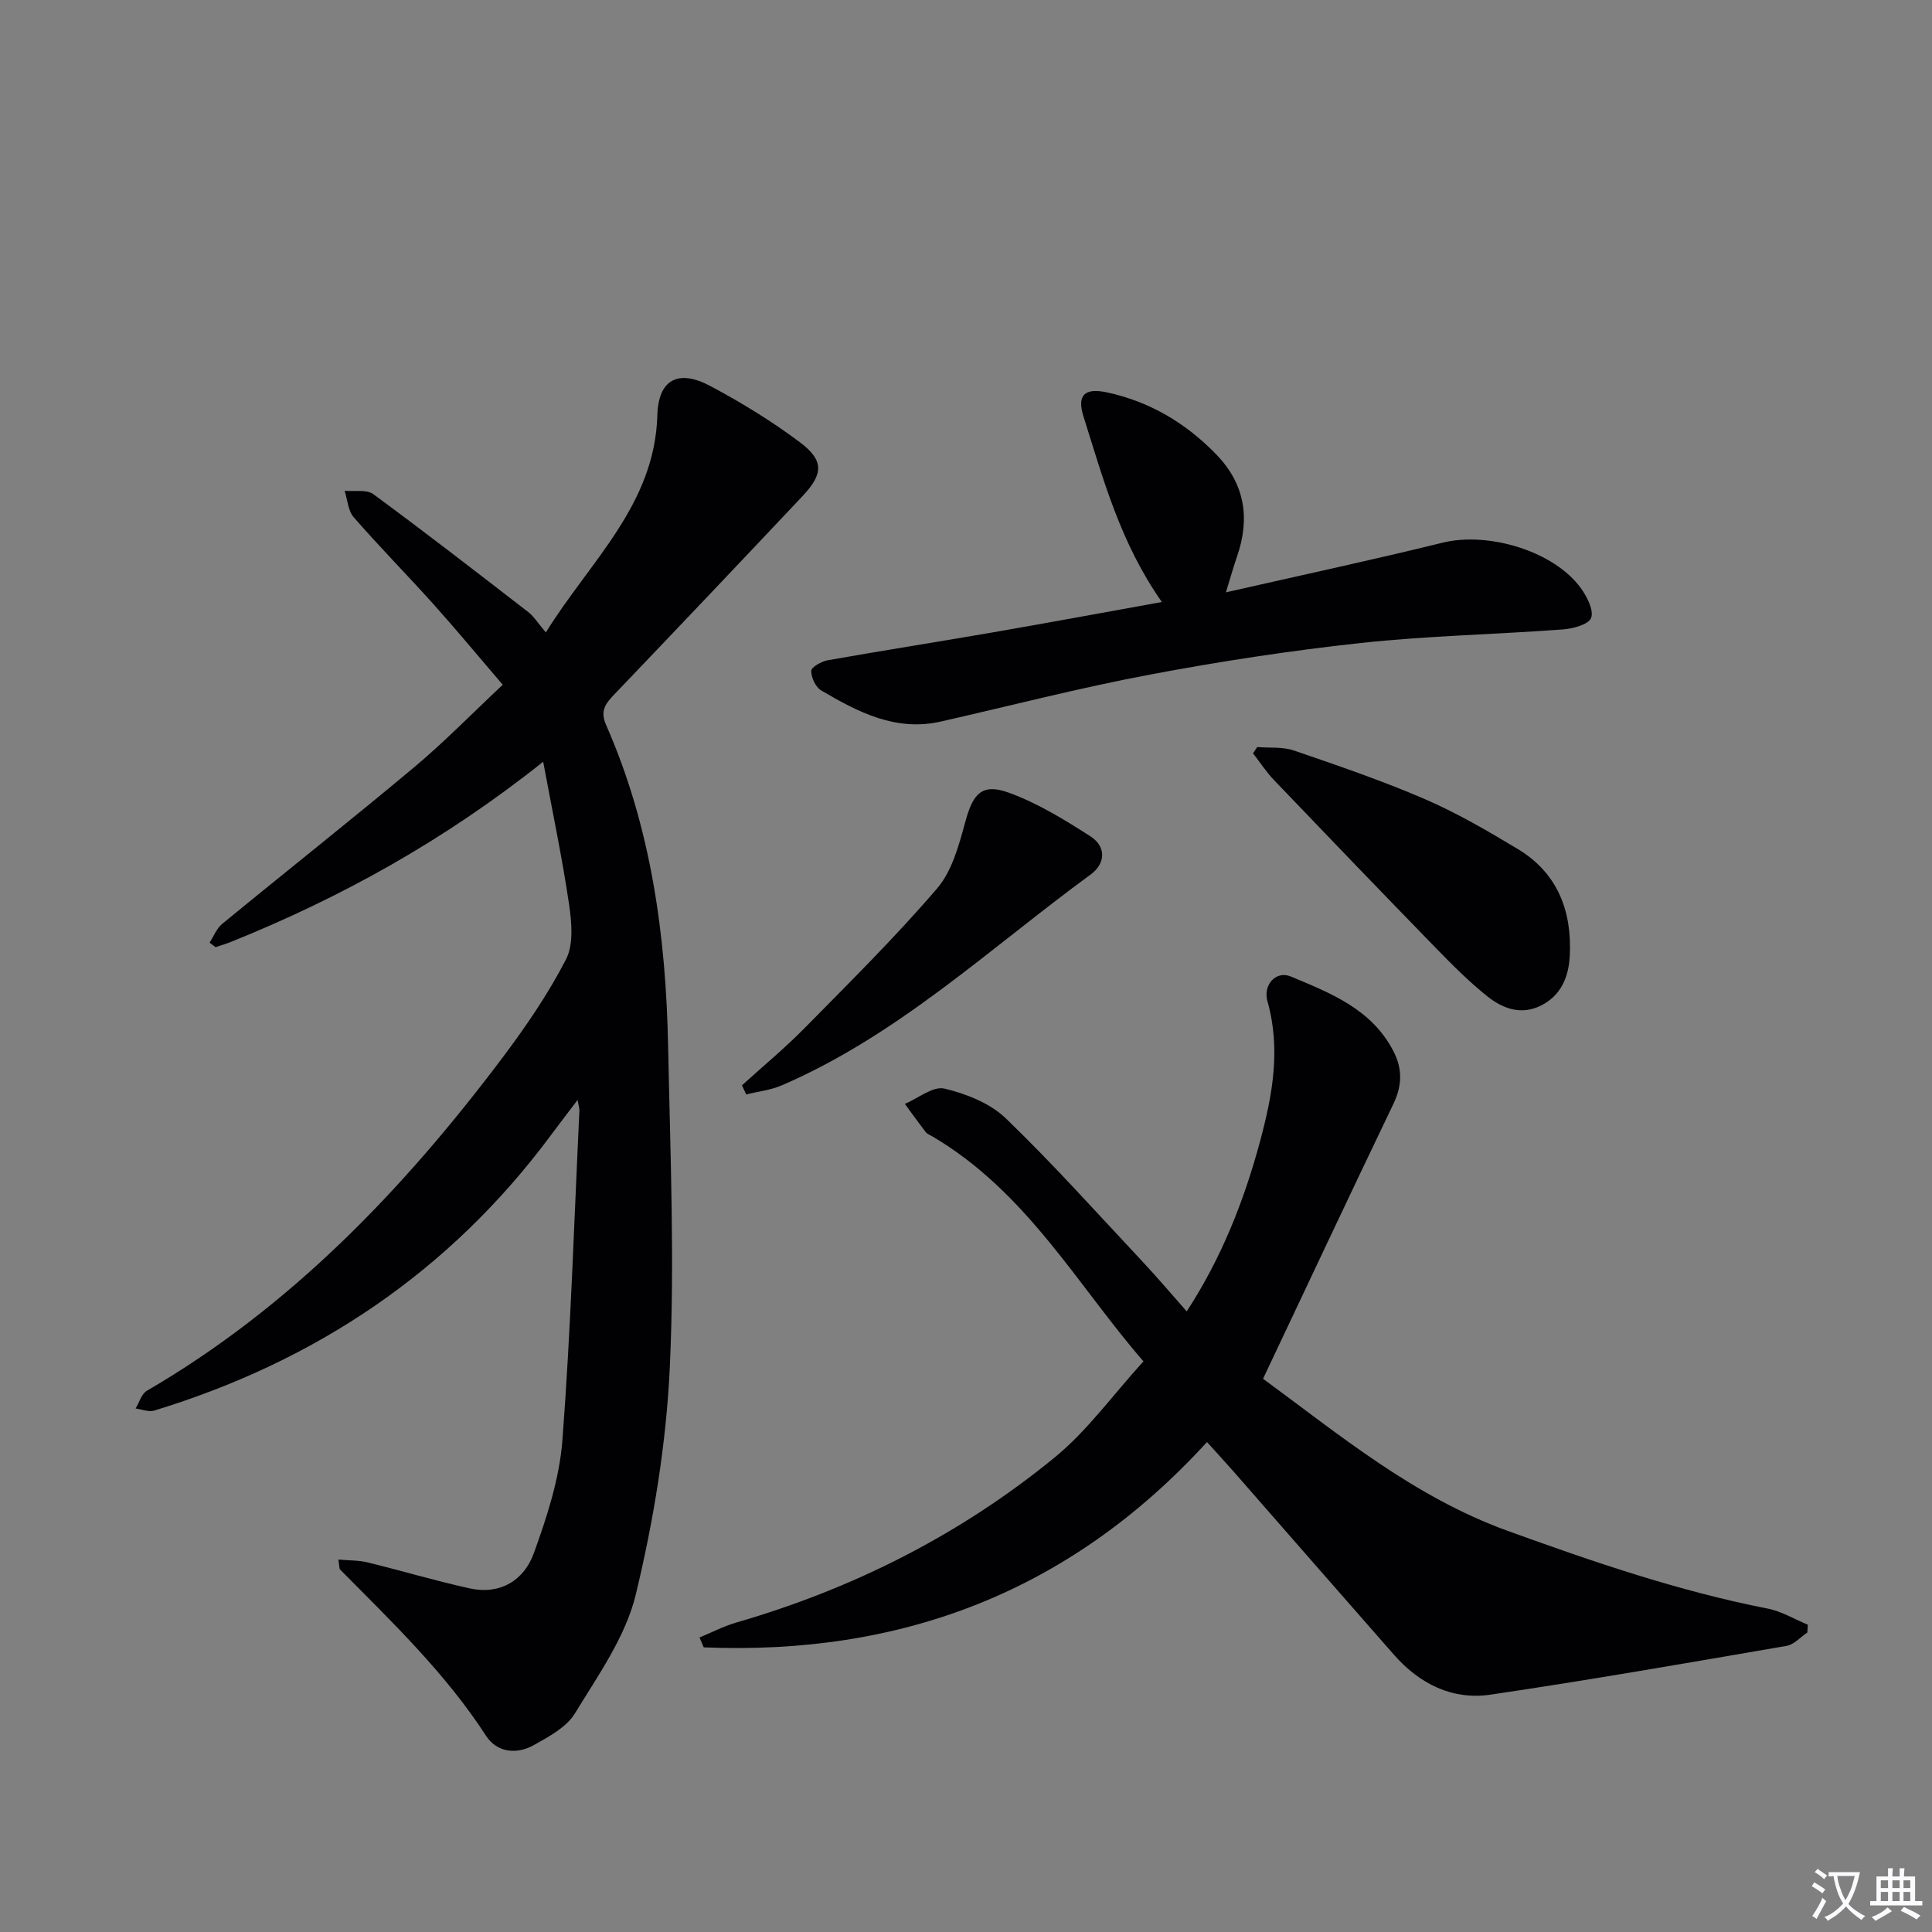 <svg enable-background="new 0 0 400 400" viewBox="0 0 400 400" xmlns="http://www.w3.org/2000/svg"><rect x="0" y="0" width="400" height="400" fill="#808080" stroke="none"/><path d="m377.9 391.2c-.2.3-.4.5-.6.8-.7-.6-1.4-1-2.2-1.5.2-.3.4-.5.5-.8.6.4 1.4.8 2.3 1.5zm-1.8 6.1c-.2-.2-.5-.4-.9-.6.4-.6.8-1.2 1.2-1.9s.7-1.3.9-1.9c.3.3.5.5.8.7-.7 1.3-1.4 2.6-2 3.7zm2.2-9c-.3.3-.5.5-.6.8-.6-.6-1.3-1.1-2-1.5.3-.3.5-.5.6-.7.6.5 1.3.9 2 1.4zm.3.2v-.9h2 4.5c-.3 1.3-.6 2.5-1 3.6s-.9 2.1-1.4 3c.4.5 1 1 1.6 1.4s1.2.8 1.9 1.1c-.3.2-.5.4-.8.8-.4-.3-1-.7-1.6-1.2s-1.2-1.1-1.6-1.6c-.5.6-1.1 1.1-1.7 1.6s-1.4.9-2.1 1.4c-.1-.3-.3-.5-.7-.8.6-.2 1.2-.5 1.9-1s1.4-1.1 2-1.8c-.5-.8-.9-1.6-1.2-2.5s-.6-2-.8-3.2c-.4.1-.7.1-1 .1zm2.5 2.7c.3 1 .7 1.7 1 2.2.3-.5.6-1.1 1-2s.6-1.9.9-3h-3.2-.4c.1.9.3 1.8.7 2.8z" fill="#fbfafc"/><path d="m396.5 388.5v1.5 3.6h1.5v.9c-.4 0-1 0-1.7 0h-7.9c-.5 0-.9 0-1.2 0v-.9h1.3v-3.5c0-.7 0-1.2 0-1.6h2.4c0-.8 0-1.4 0-1.7h1c0 .3-.1.8-.1 1.7h1.5c0-.8 0-1.4 0-1.7h1c0 .3-.1.9-.1 1.7zm-8.2 9.2c-.2-.3-.5-.5-.8-.8.8-.3 1.4-.6 1.9-.9s1-.7 1.4-1.1c.3.3.6.5.9.8-1.6 1-2.8 1.6-3.4 2zm2.6-6.8v-1.6h-1.5v1.6zm0 2.7v-1.9h-1.5v1.9zm2.4-2.7v-1.6h-1.5v1.6zm0 2.7v-1.9h-1.5v1.9zm.2 2 .7-.8c.4.2.9.5 1.6.8s1.3.7 1.8 1c-.3.3-.5.5-.8.8-.4-.3-1.5-1-3.3-1.8zm2-4.7v-1.6h-1.4v1.6zm0 2.7v-1.9h-1.4v1.9z" fill="#fbfafc"/><g fill="#010103"><path d="m112.46 157.71c-20.52 16.34-41.84 28.11-64.62 37.29-1.05.42-2.13.74-3.2 1.1-.42-.31-.84-.62-1.25-.93.85-1.31 1.44-2.92 2.59-3.87 13.23-10.87 26.67-21.49 39.8-32.48 6.23-5.21 11.92-11.07 18.31-17.05-5.27-6.14-9.69-11.49-14.32-16.65-5.45-6.07-11.18-11.89-16.54-18.03-1.17-1.35-1.28-3.63-1.88-5.48 2.01.2 4.55-.33 5.94.7 10.83 7.96 21.46 16.2 32.1 24.43 1.15.89 1.95 2.23 3.62 4.2 9.23-14.88 22.55-26.41 23.09-45 .21-7.35 4.31-9.57 10.96-6.02 6.43 3.42 12.72 7.27 18.54 11.64 5.04 3.78 4.88 6.56.55 11.16-12.9 13.69-25.85 27.34-38.85 40.93-1.83 1.91-3.15 3.41-1.83 6.41 9.34 21.19 12.4 43.67 12.86 66.56.44 22.14 1.37 44.32.35 66.4-.73 15.81-3.34 31.73-7.05 47.13-2.11 8.73-7.8 16.71-12.6 24.59-1.75 2.88-5.41 4.83-8.54 6.58-3.56 1.99-7.62 1.51-9.85-1.93-8.41-12.98-19.47-23.56-30.23-34.44-.18-.19-.12-.62-.35-2.06 2.19.2 4.16.13 6.01.58 7.08 1.73 14.08 3.83 21.2 5.39 6.3 1.38 11.22-1.69 13.24-7.25 2.74-7.55 5.32-15.49 5.93-23.42 1.73-22.71 2.43-45.5 3.52-68.26.02-.45-.15-.9-.38-2.2-2.12 2.8-3.87 5.08-5.58 7.38-20.96 28.21-48.66 46.74-82.09 56.94-1.13.34-2.55-.27-3.83-.44.76-1.25 1.21-3.02 2.32-3.66 29.76-17.33 53.03-41.6 73.51-68.8 4.89-6.5 9.54-13.29 13.26-20.49 1.61-3.11 1.2-7.66.65-11.4-1.38-9.44-3.37-18.83-5.36-29.55z"/><path d="m249.9 298.56c-28.53 31.2-63.49 44.17-104.2 42.51-.29-.68-.58-1.37-.87-2.05 2.53-1.04 5-2.33 7.61-3.09 24.26-7.03 46.43-18.23 65.94-34.2 6.74-5.52 11.98-12.87 18.36-19.88-13.43-15.39-24.14-35.13-43.81-46.63-.43-.25-.96-.44-1.25-.81-1.48-1.92-2.9-3.9-4.34-5.86 2.75-1.16 5.84-3.73 8.19-3.17 4.51 1.07 9.46 3.03 12.72 6.17 9.8 9.45 18.89 19.62 28.21 29.56 3.07 3.27 5.96 6.7 9.24 10.4 7.2-11.07 11.86-22.86 15.19-35.24 2.57-9.55 4.32-19.1 1.52-28.97-.96-3.4 1.77-6.42 4.86-5.12 8.23 3.45 16.73 6.74 21.23 15.47 1.91 3.71 1.79 7.14-.02 10.92-8.97 18.69-17.79 37.46-26.98 56.89 15.68 11.49 31.2 24.45 50.65 31.49 17.65 6.39 35.35 12.47 53.82 16.09 2.88.56 5.56 2.2 8.32 3.34-.03.54-.07 1.08-.1 1.62-1.43.95-2.75 2.5-4.29 2.76-20.41 3.51-40.82 7.08-61.31 10.1-7.89 1.16-14.67-2.23-19.95-8.22-11.1-12.62-22.14-25.3-33.21-37.94-1.72-1.96-3.51-3.89-5.53-6.14z"/><path d="m240.55 124.64c-8.63-12.3-12.14-25.5-16.23-38.42-1.4-4.44.28-5.96 4.82-4.99 8.88 1.9 16.35 6.34 22.65 12.83 5.98 6.15 7.06 13.27 4.31 21.2-.69 1.99-1.25 4.01-2.29 7.38 15.63-3.56 30.32-6.7 44.89-10.29 9.44-2.32 23.07 1.75 28.62 9.45 1.26 1.76 2.7 4.56 2.1 6.13-.53 1.38-3.77 2.24-5.88 2.39-13.91 1.03-27.9 1.31-41.76 2.8-14.67 1.59-29.3 3.83-43.81 6.57-14.47 2.73-28.77 6.42-43.14 9.69-9.38 2.14-17.2-1.95-24.82-6.44-1.15-.68-2.08-2.69-2.05-4.05.02-.78 2.11-1.96 3.41-2.19 11.43-2.02 22.9-3.82 34.34-5.8 11.38-1.97 22.74-4.08 34.84-6.26z"/><path d="m260.29 154.67c2.55.21 5.27-.09 7.62.72 9.1 3.12 18.24 6.24 27.07 10.05 6.68 2.89 13.04 6.59 19.29 10.36 8.24 4.97 11.22 12.86 10.73 22.13-.22 4.29-1.77 8.17-5.96 10.26-4.13 2.06-7.94.62-11.13-1.93-3.75-3-7.18-6.44-10.53-9.88-11.25-11.56-22.44-23.19-33.59-34.85-1.62-1.69-2.91-3.7-4.36-5.56.29-.43.57-.87.86-1.3z"/><path d="m153.62 224.7c4.35-3.95 8.9-7.71 13.01-11.89 9.31-9.46 18.76-18.81 27.39-28.87 3.13-3.65 4.54-9.06 5.87-13.9 1.56-5.72 3.41-7.94 8.95-5.93 5.95 2.16 11.53 5.58 16.9 9.03 3.28 2.1 3.23 5.6.05 7.93-20.84 15.25-39.82 33.25-63.96 43.65-2.29.99-4.88 1.26-7.34 1.87-.29-.63-.58-1.26-.87-1.89z"/></g></svg>